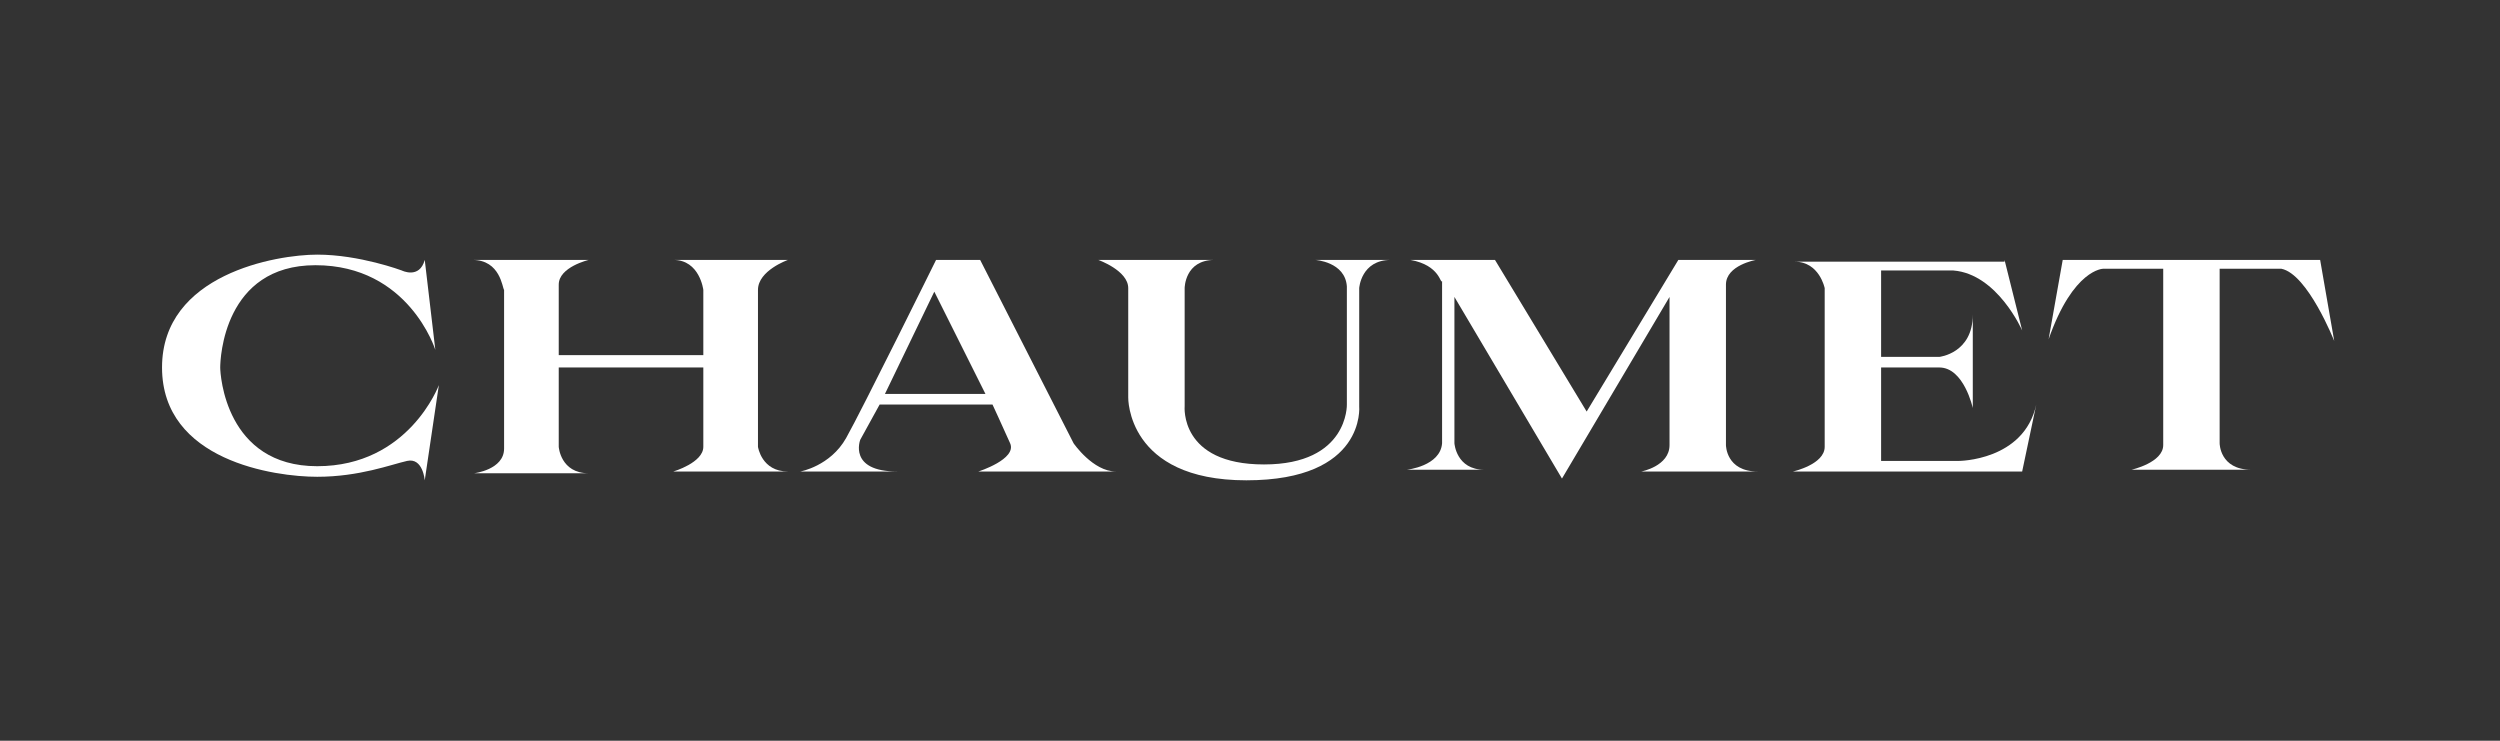 <svg width="216" height="64" viewBox="0 0 216 64" fill="none" xmlns="http://www.w3.org/2000/svg">
<rect x="0" y="0" width="216" height="64" fill="#333333" stroke="none"/>
<path d="M36.698 22.457L37.612 30.226C37.612 30.226 35.327 22.914 27.253 22.914C19.332 22.914 19.027 30.988 19.027 31.75C19.027 32.359 19.484 40.28 27.406 40.28C35.327 40.28 37.917 33.273 37.917 33.273L36.698 41.499C36.698 41.499 36.546 39.519 35.175 39.823C33.804 40.128 31.062 41.194 27.406 41.194C23.75 41.194 14 39.823 14 31.75C14 23.676 23.902 22 27.406 22C31.062 22 34.718 23.371 34.718 23.371C34.718 23.371 36.241 24.133 36.698 22.457Z" fill="white"/>
<path d="M40.81 22.457H50.865C50.865 22.457 48.275 23.067 48.275 24.59V30.683H60.767V25.047C60.767 25.047 60.462 22.457 58.177 22.457H68.079C68.079 22.457 65.489 23.371 65.489 25.047V38.605C65.489 38.605 65.794 40.738 68.079 40.738H58.177C58.177 40.738 60.767 39.976 60.767 38.605V31.75H48.275V38.605C48.275 38.605 48.427 40.89 50.865 40.89H40.963C40.963 40.89 43.553 40.585 43.553 38.757V25.047C43.4 24.895 43.248 22.457 40.81 22.457Z" fill="white"/>
<path d="M69.147 40.738C69.147 40.738 71.736 40.281 73.107 37.843C74.478 35.406 80.876 22.457 80.876 22.457H84.685L92.759 38.3C92.759 38.3 94.434 40.738 96.415 40.738H84.532C84.532 40.738 87.884 39.671 87.275 38.3C86.665 36.929 85.751 34.949 85.751 34.949H76.002L74.326 37.996C74.326 37.996 73.26 40.738 77.525 40.738H69.147ZM76.459 34.035H85.142L80.724 25.199L76.459 34.035Z" fill="white"/>
<path d="M104.944 22.457H94.89C94.89 22.457 97.479 23.371 97.479 24.895V34.34C97.479 34.34 97.327 41.499 107.686 41.499C118.045 41.499 117.435 35.101 117.435 35.101V24.895C117.435 24.895 117.588 22.457 120.177 22.457H113.627C113.627 22.457 116.217 22.61 116.369 24.742V34.949C116.369 34.949 116.521 40.128 109.209 40.128C101.897 40.128 102.354 35.101 102.354 35.101V24.895C102.354 24.895 102.354 22.457 104.944 22.457Z" fill="white"/>
<path d="M121.854 22.457H129.166L137.087 35.558L145.009 22.457H151.711C151.711 22.457 149.122 22.914 149.122 24.59V38.453C149.122 38.453 149.122 40.738 151.864 40.738H141.81C141.81 40.738 144.247 40.281 144.247 38.453V25.656L134.954 41.347L125.662 25.656V38.3C125.662 38.3 125.814 40.585 128.252 40.585H121.549C121.549 40.585 124.443 40.281 124.596 38.3V24.285C124.443 24.59 124.443 22.914 121.854 22.457Z" fill="white"/>
<path d="M173.192 22.457L174.715 28.551C174.715 28.551 172.582 23.676 168.774 23.371H162.528V30.836H167.555C167.555 30.836 170.449 30.531 170.449 27.18V35.254C170.449 35.254 169.688 31.75 167.555 31.75H162.528V39.824H169.231C169.231 39.824 174.867 39.824 175.934 34.949L174.715 40.738H154.911C154.911 40.738 157.653 40.128 157.653 38.605V24.895C157.653 24.895 157.196 22.61 155.063 22.61H173.192V22.457Z" fill="white"/>
<path d="M178.219 22.457H200.46L201.678 29.465C201.678 29.465 199.393 23.676 197.108 23.219H191.777V38.3C191.777 38.3 191.777 40.585 194.519 40.585H184.16C184.16 40.585 186.902 39.976 186.902 38.453V23.219H181.722C181.722 23.219 179.133 23.219 177 29.312L178.219 22.457Z" fill="white"/>
</svg>
